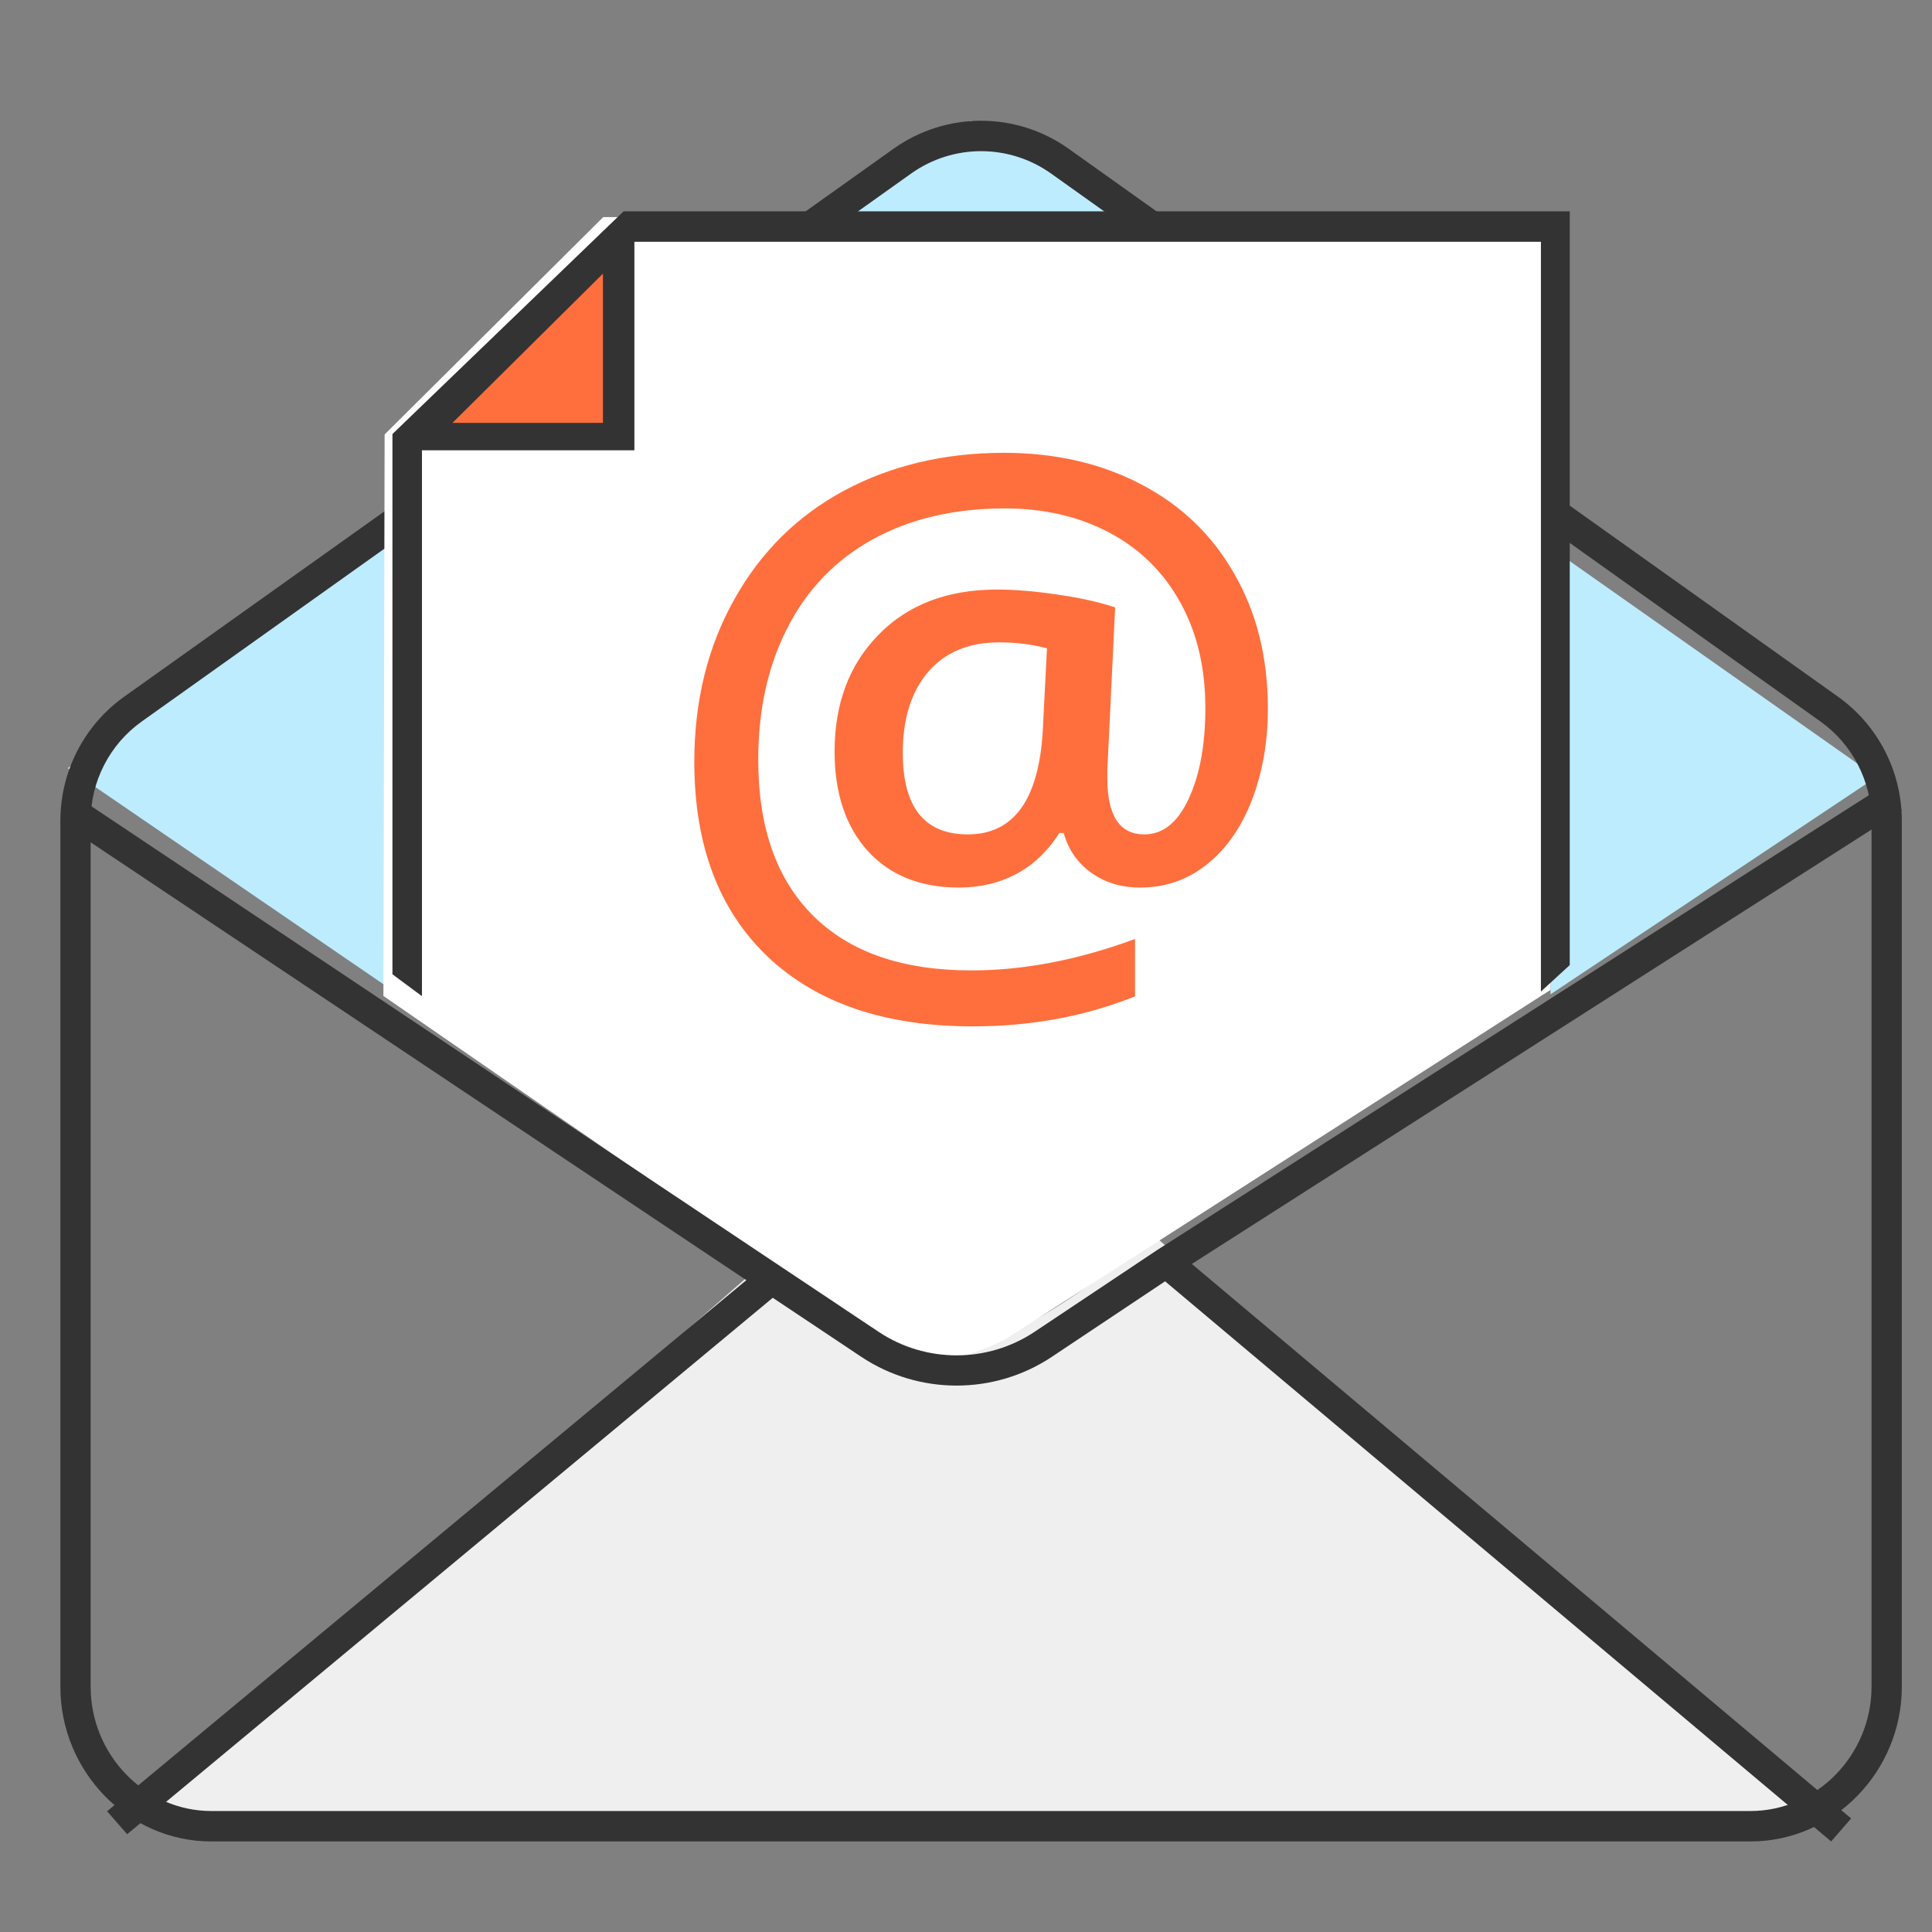 <svg width="64" height="64" viewBox="0 0 64 64" fill="none" xmlns="http://www.w3.org/2000/svg">
<rect x="0" y="0" width="64" height="64" fill="#808080" stroke="none"/>
<path fill-rule="evenodd" clip-rule="evenodd" d="M38.241 40.939C31.825 45.999 31.153 45.221 25.87 41.328L5.113 59.495C5.491 60.402 6.812 60.811 7.566 60.791H56.061C58.028 60.811 58.703 60.402 59.458 59.623L38.241 40.939Z" fill="#EFEFEF"/>
<path fill-rule="evenodd" clip-rule="evenodd" d="M51.362 18.139V32.939L62.161 25.739L51.362 18.139Z" fill="#BDECFF"/>
<path fill-rule="evenodd" clip-rule="evenodd" d="M13.765 17.339V33.332L2.243 25.445L13.765 17.339Z" fill="#BDECFF"/>
<path fill-rule="evenodd" clip-rule="evenodd" d="M37.07 7.194L27.497 7.194L32.161 4L37.07 7.194Z" fill="#BDECFF"/>
<path fill-rule="evenodd" clip-rule="evenodd" d="M61.997 55.88V27.189C61.997 25.882 61.366 24.656 60.304 23.9L34.821 5.751C33.431 4.76 31.569 4.76 30.179 5.751L4.696 23.9C3.634 24.656 3.003 25.882 3.003 27.189V55.88C3.003 58.107 4.783 59.992 7 59.992H57.989C60.205 59.992 61.997 58.107 61.997 55.88ZM4.115 23.078C2.788 24.023 2 25.555 2 27.189V55.88C2 58.663 4.229 61 7 61H57.989C60.759 61 63 58.663 63 55.88V27.189C63 25.555 62.212 24.023 60.885 23.078L35.401 4.928C33.663 3.691 31.337 3.691 29.599 4.928L4.115 23.078Z" fill="#333333"/>
<path fill-rule="evenodd" clip-rule="evenodd" d="M33.258 44.392L51.361 32.792V7.192H19.982L12.741 14.392L12.701 32.993L29.235 44.392C30.708 45.18 31.593 45.194 33.258 44.392ZM19.982 14.392H13.948L19.982 8.392V14.392Z" fill="white"/>
<path d="M42 23.469C42 24.573 41.824 25.585 41.471 26.504C41.118 27.416 40.62 28.126 39.977 28.636C39.341 29.146 38.604 29.401 37.765 29.401C37.145 29.401 36.608 29.238 36.153 28.914C35.698 28.59 35.392 28.149 35.235 27.593H35.094C34.71 28.196 34.235 28.648 33.671 28.949C33.106 29.25 32.471 29.401 31.765 29.401C30.486 29.401 29.478 28.995 28.741 28.184C28.012 27.373 27.647 26.276 27.647 24.894C27.647 23.303 28.133 22.013 29.106 21.024C30.078 20.028 31.384 19.53 33.023 19.53C33.62 19.53 34.278 19.584 35 19.692C35.729 19.793 36.377 19.935 36.941 20.121L36.682 25.508V25.786C36.682 27.022 37.09 27.64 37.906 27.64C38.526 27.64 39.016 27.246 39.377 26.458C39.745 25.67 39.929 24.666 39.929 23.446C39.929 22.125 39.655 20.966 39.106 19.97C38.557 18.966 37.776 18.194 36.765 17.653C35.753 17.112 34.592 16.842 33.282 16.842C31.612 16.842 30.157 17.182 28.918 17.862C27.686 18.541 26.745 19.514 26.094 20.781C25.443 22.04 25.118 23.504 25.118 25.172C25.118 27.412 25.726 29.134 26.941 30.339C28.157 31.544 29.902 32.146 32.176 32.146C33.91 32.146 35.718 31.799 37.6 31.104V33.004C35.953 33.668 34.161 34 32.224 34C29.322 34 27.059 33.231 25.435 31.695C23.812 30.15 23 27.999 23 25.241C23 23.226 23.439 21.434 24.318 19.866C25.196 18.29 26.412 17.085 27.965 16.251C29.526 15.417 31.29 15 33.259 15C34.961 15 36.474 15.348 37.8 16.043C39.133 16.738 40.165 17.73 40.894 19.02C41.631 20.302 42 21.785 42 23.469ZM29.906 24.94C29.906 26.74 30.623 27.64 32.059 27.64C33.572 27.64 34.4 26.508 34.541 24.245L34.682 21.476C34.188 21.345 33.659 21.279 33.094 21.279C32.09 21.279 31.306 21.608 30.741 22.264C30.184 22.921 29.906 23.813 29.906 24.94Z" fill="#FF6F3D"/>
<path d="M20.299 8.139V14.412H13.765L20.299 8.139Z" fill="#FF6F3D"/>
<path fill-rule="evenodd" clip-rule="evenodd" d="M13.978 14.917H21.015V8.01H51.045V32.846L52 31.97V7H20.658L13 14.378V32.274L13.978 33V14.917ZM19.973 14.009H14.988L19.973 9.065V14.009Z" fill="#333333"/>
<path fill-rule="evenodd" clip-rule="evenodd" d="M39.481 41.87L63 26.839L62.443 26L38.351 41.397L34.271 44.118C32.712 45.158 30.663 45.158 29.105 44.118L25.85 41.947L2.574 26.406L2 27.234L24.724 42.407L3.547 60L4.212 60.76L25.599 42.991L28.53 44.946C30.436 46.217 32.939 46.217 34.845 44.946L38.595 42.445L60.659 61L61.321 60.238L39.481 41.87Z" fill="#333333"/>
</svg>
